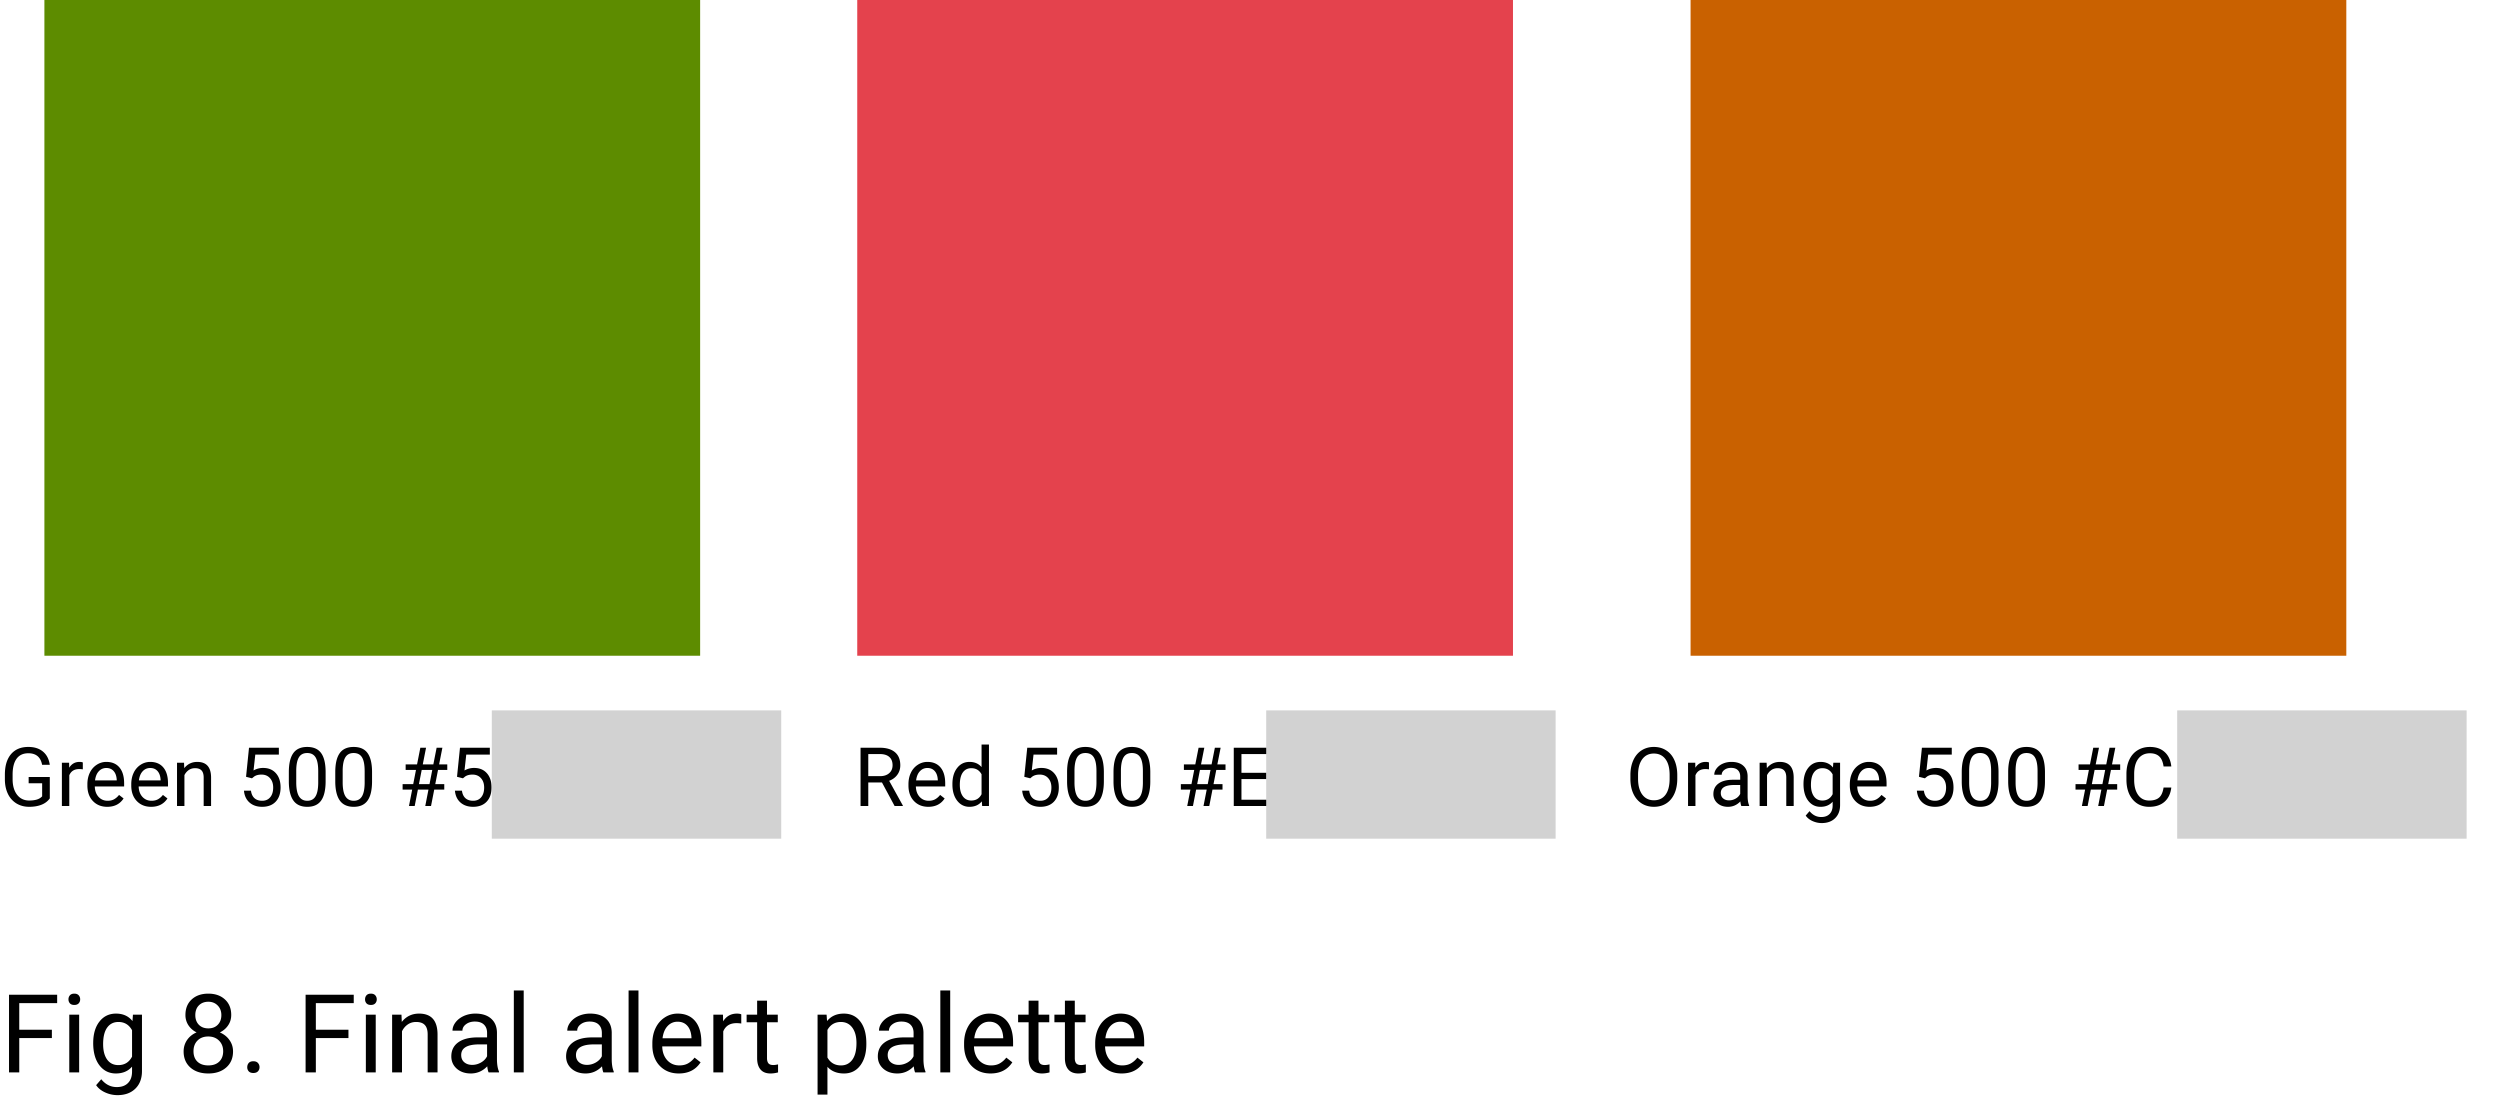 <svg xmlns="http://www.w3.org/2000/svg" width="366" height="164" fill="none"><path fill="#5D8C00" d="M6.5 0h96v96h-96z"/><path fill="#000" d="M7.29 116.881c-.29.414-.694.724-1.214.931-.515.204-1.117.305-1.805.305-.695 0-1.312-.162-1.851-.486a3.295 3.295 0 0 1-1.254-1.395c-.293-.601-.443-1.298-.451-2.091v-.745c0-1.285.299-2.281.896-2.988.602-.707 1.446-1.06 2.532-1.06.89 0 1.607.228 2.15.685.543.453.875 1.098.996 1.934H6.164c-.21-1.129-.883-1.694-2.016-1.694-.753 0-1.326.266-1.716.797-.387.528-.582 1.293-.586 2.297v.697c0 .957.218 1.719.656 2.286.437.562 1.03.843 1.775.843.422 0 .791-.047 1.108-.14.316-.094.578-.252.785-.475v-1.916H4.195v-.914H7.29v3.129zm4.834-4.248a3.178 3.178 0 0 0-.533-.041c-.71 0-1.193.303-1.447.908v4.5H9.06v-6.34h1.055l.017.733c.356-.567.86-.85 1.512-.85.21 0 .371.027.48.082v1.008zm3.576 5.484c-.86 0-1.558-.281-2.098-.844-.539-.566-.808-1.322-.808-2.267v-.199c0-.629.119-1.19.357-1.682a2.813 2.813 0 0 1 1.008-1.16 2.537 2.537 0 0 1 1.406-.422c.825 0 1.465.271 1.922.814.457.543.686 1.321.686 2.332v.452h-4.295c.015.625.197 1.13.545 1.517.351.383.797.574 1.336.574.383 0 .707-.078.972-.234.266-.156.498-.363.698-.621l.662.516c-.532.816-1.328 1.224-2.39 1.224zm-.135-5.683c-.437 0-.804.16-1.101.48-.297.316-.48.762-.551 1.336h3.176v-.082c-.031-.551-.18-.977-.446-1.277-.265-.305-.625-.457-1.078-.457zm6.558 5.683c-.859 0-1.558-.281-2.097-.844-.54-.566-.809-1.322-.809-2.267v-.199c0-.629.12-1.19.358-1.682a2.813 2.813 0 0 1 1.007-1.16 2.538 2.538 0 0 1 1.407-.422c.824 0 1.464.271 1.921.814.457.543.686 1.321.686 2.332v.452h-4.295c.016.625.197 1.13.545 1.517.352.383.797.574 1.336.574.383 0 .707-.078.973-.234.265-.156.498-.363.697-.621l.662.516c-.531.816-1.328 1.224-2.39 1.224zm-.134-5.683c-.438 0-.805.16-1.102.48-.297.316-.48.762-.55 1.336h3.175v-.082c-.031-.551-.18-.977-.445-1.277-.266-.305-.625-.457-1.078-.457zm4.952-.774.035.797c.485-.609 1.117-.914 1.899-.914 1.34 0 2.015.756 2.027 2.268V118h-1.084v-4.195c-.004-.457-.11-.795-.316-1.014-.203-.219-.522-.328-.955-.328-.352 0-.66.094-.926.281a1.917 1.917 0 0 0-.621.738V118h-1.084v-6.34h1.025zm9.08 2.063.433-4.254h4.37v1.002h-3.45l-.258 2.326a2.753 2.753 0 0 1 1.424-.369c.777 0 1.394.258 1.851.773.457.512.686 1.205.686 2.08 0 .879-.238 1.573-.715 2.08-.473.504-1.135.756-1.986.756-.754 0-1.37-.209-1.846-.627-.477-.418-.748-.996-.815-1.734h1.026c.066.488.24.857.521 1.107.282.246.653.369 1.114.369.504 0 .898-.171 1.183-.515.29-.344.434-.819.434-1.424 0-.57-.156-1.027-.469-1.371-.309-.348-.72-.522-1.236-.522-.473 0-.844.104-1.113.311l-.288.234-.867-.222zm11.649.638c0 1.27-.217 2.213-.65 2.83-.434.618-1.112.926-2.034.926-.91 0-1.584-.301-2.021-.902-.438-.606-.664-1.508-.68-2.707v-1.447c0-1.254.217-2.186.65-2.795.434-.61 1.114-.914 2.04-.914.918 0 1.593.294 2.027.884.434.586.656 1.493.668 2.719v1.406zm-1.084-1.482c0-.918-.129-1.586-.387-2.004-.258-.422-.666-.633-1.224-.633-.555 0-.96.209-1.213.627-.254.418-.385 1.061-.393 1.928v1.734c0 .922.133 1.604.399 2.045.27.438.675.656 1.218.656.536 0 .932-.207 1.19-.621.262-.414.398-1.066.41-1.957v-1.775zm7.882 1.482c0 1.27-.217 2.213-.65 2.83-.434.618-1.111.926-2.033.926-.91 0-1.584-.301-2.022-.902-.437-.606-.664-1.508-.68-2.707v-1.447c0-1.254.217-2.186.65-2.795.434-.61 1.114-.914 2.04-.914.918 0 1.594.294 2.027.884.434.586.657 1.493.668 2.719v1.406zm-1.084-1.482c0-.918-.129-1.586-.386-2.004-.258-.422-.666-.633-1.225-.633-.555 0-.959.209-1.213.627-.254.418-.385 1.061-.393 1.928v1.734c0 .922.133 1.604.399 2.045.27.438.676.656 1.219.656.535 0 .931-.207 1.19-.621.26-.414.398-1.066.41-1.957v-1.775zm9.343 2.719H61.18L60.711 118h-.838l.47-2.402h-1.401v-.803h1.553l.404-2.074h-1.512v-.815h1.67l.48-2.437h.838l-.48 2.437h1.547l.48-2.437h.844l-.48 2.437h1.195v.815h-1.354l-.404 2.074h1.318v.803h-1.47L63.102 118h-.844l.469-2.402zm-1.395-.803h1.547l.405-2.074h-1.547l-.405 2.074zm5.574-1.072.434-4.254h4.37v1.002h-3.45l-.258 2.326a2.754 2.754 0 0 1 1.424-.369c.777 0 1.394.258 1.851.773.457.512.686 1.205.686 2.08 0 .879-.238 1.573-.715 2.08-.473.504-1.135.756-1.986.756-.754 0-1.37-.209-1.846-.627-.477-.418-.748-.996-.815-1.734h1.026c.066.488.24.857.521 1.107.282.246.653.369 1.114.369.504 0 .898-.171 1.183-.515.29-.344.434-.819.434-1.424 0-.57-.157-1.027-.469-1.371-.309-.348-.72-.522-1.236-.522-.473 0-.844.104-1.114.311l-.287.234-.867-.222zM73.488 118v-8.531h2.408c.742 0 1.398.164 1.969.492.57.328 1.01.795 1.318 1.4.312.606.47 1.301.474 2.086v.545c0 .805-.156 1.51-.468 2.115a3.251 3.251 0 0 1-1.33 1.395c-.575.324-1.244.49-2.01.498h-2.361zm1.125-7.605v6.685h1.183c.867 0 1.541-.269 2.022-.809.484-.539.726-1.306.726-2.302v-.498c0-.969-.228-1.721-.685-2.256-.453-.539-1.098-.813-1.934-.82h-1.312zm11.702 1.3c0 .426-.113.805-.34 1.137a2.266 2.266 0 0 1-.908.779c.445.192.797.471 1.055.838.261.367.392.783.392 1.248 0 .739-.25 1.326-.75 1.764-.496.437-1.15.656-1.962.656-.82 0-1.479-.219-1.975-.656-.492-.441-.738-1.029-.738-1.764 0-.461.125-.877.375-1.248a2.376 2.376 0 0 1 1.048-.844 2.232 2.232 0 0 1-.896-.779 2.01 2.01 0 0 1-.328-1.131c0-.718.23-1.289.691-1.711.461-.422 1.069-.632 1.823-.632.75 0 1.355.21 1.816.632.465.422.697.993.697 1.711zm-.885 3.979c0-.477-.152-.865-.457-1.166-.3-.301-.695-.451-1.183-.451-.489 0-.881.148-1.178.445-.293.297-.44.687-.44 1.172 0 .484.143.865.428 1.142.29.278.69.416 1.202.416.507 0 .906-.138 1.195-.416.289-.281.433-.662.433-1.142zm-1.629-5.432c-.425 0-.771.133-1.037.399-.261.261-.392.619-.392 1.072 0 .433.129.785.386 1.055.262.265.61.398 1.044.398.433 0 .779-.133 1.037-.398.261-.27.392-.622.392-1.055 0-.434-.135-.787-.404-1.061-.27-.273-.611-.41-1.025-.41zm10.695 5.051c-.105.902-.44 1.6-1.002 2.092-.558.488-1.302.732-2.232.732-1.008 0-1.817-.361-2.426-1.084-.605-.722-.908-1.689-.908-2.9v-.821c0-.792.14-1.49.422-2.091.285-.602.687-1.063 1.207-1.383.52-.324 1.12-.486 1.805-.486.906 0 1.632.253 2.18.761.546.504.864 1.203.954 2.098h-1.13c-.098-.68-.311-1.172-.64-1.477-.323-.304-.779-.457-1.364-.457-.72 0-1.284.266-1.694.797-.406.531-.61 1.287-.61 2.268v.826c0 .926.194 1.662.58 2.209.387.547.929.82 1.624.82.625 0 1.103-.14 1.435-.422.336-.285.559-.779.668-1.482h1.131zm6.67-.932c0 1.27-.217 2.213-.651 2.83-.433.618-1.111.926-2.033.926-.91 0-1.584-.301-2.022-.902-.437-.606-.663-1.508-.68-2.707v-1.447c0-1.254.218-2.186.651-2.795.434-.61 1.114-.914 2.04-.914.917 0 1.593.294 2.027.884.433.586.656 1.493.668 2.719v1.406zm-1.084-1.482c0-.918-.13-1.586-.387-2.004-.258-.422-.666-.633-1.225-.633-.554 0-.959.209-1.213.627-.254.418-.384 1.061-.392 1.928v1.734c0 .922.133 1.604.398 2.045.27.438.676.656 1.219.656.535 0 .932-.207 1.19-.621.261-.414.398-1.066.41-1.957v-1.775zm7.882 1.482c0 1.27-.217 2.213-.65 2.83-.434.618-1.112.926-2.034.926-.91 0-1.584-.301-2.021-.902-.438-.606-.664-1.508-.68-2.707v-1.447c0-1.254.217-2.186.651-2.795.433-.61 1.113-.914 2.039-.914.918 0 1.593.294 2.027.884.434.586.656 1.493.668 2.719v1.406zm-1.084-1.482c0-.918-.129-1.586-.387-2.004-.258-.422-.666-.633-1.224-.633-.555 0-.959.209-1.213.627-.254.418-.385 1.061-.393 1.928v1.734c0 .922.133 1.604.399 2.045.269.438.675.656 1.218.656.535 0 .932-.207 1.19-.621.261-.414.398-1.066.41-1.957v-1.775z"/><path fill="#E4424D" d="M125.5 0h96v96h-96z"/><path fill="#000" d="M129.119 114.549h-2.004V118h-1.131v-8.531h2.825c.961 0 1.699.219 2.214.656.52.437.78 1.074.78 1.91 0 .531-.145.994-.434 1.389-.285.394-.683.689-1.195.885l2.004 3.621v.07h-1.207l-1.852-3.451zm-2.004-.92h1.729c.558 0 1.002-.145 1.33-.434.332-.289.498-.675.498-1.16 0-.527-.158-.931-.475-1.213-.312-.281-.765-.424-1.359-.427h-1.723v3.234zm8.791 4.488c-.86 0-1.559-.281-2.098-.844-.539-.566-.809-1.322-.809-2.267v-.199c0-.629.12-1.19.358-1.682a2.81 2.81 0 0 1 1.008-1.16 2.535 2.535 0 0 1 1.406-.422c.824 0 1.465.271 1.922.814.457.543.685 1.321.685 2.332v.452h-4.295c.016.625.198 1.13.545 1.517.352.383.797.574 1.336.574.383 0 .707-.078.973-.234.266-.156.498-.363.697-.621l.662.516c-.531.816-1.328 1.224-2.39 1.224zm-.135-5.683c-.438 0-.805.16-1.102.48-.297.316-.48.762-.55 1.336h3.175v-.082c-.031-.551-.179-.977-.445-1.277-.266-.305-.625-.457-1.078-.457zm3.663 2.343c0-.972.231-1.754.692-2.343.461-.594 1.064-.891 1.81-.891.743 0 1.33.254 1.764.762V109h1.084v9h-.996l-.053-.68c-.433.532-1.037.797-1.81.797-.735 0-1.334-.301-1.799-.902-.461-.602-.692-1.387-.692-2.356v-.082zm1.084.123c0 .719.149 1.282.446 1.688.297.406.707.609 1.23.609.688 0 1.19-.308 1.506-.926v-2.912c-.324-.597-.822-.896-1.494-.896-.531 0-.945.205-1.242.615-.297.41-.446 1.018-.446 1.822zm9.437-1.177.433-4.254h4.372v1.002h-3.452l-.257 2.326a2.752 2.752 0 0 1 1.423-.369c.778 0 1.395.258 1.852.773.457.512.685 1.205.685 2.08 0 .879-.238 1.573-.714 2.08-.473.504-1.135.756-1.987.756-.754 0-1.369-.209-1.845-.627-.477-.418-.748-.996-.815-1.734h1.026c.066.488.24.857.521 1.107.281.246.652.369 1.113.369.504 0 .899-.171 1.184-.515.289-.344.433-.819.433-1.424 0-.57-.156-1.027-.468-1.371-.309-.348-.721-.522-1.237-.522-.472 0-.843.104-1.113.311l-.287.234-.867-.222zm11.65.638c0 1.27-.217 2.213-.651 2.83-.433.618-1.111.926-2.033.926-.91 0-1.584-.301-2.021-.902-.438-.606-.664-1.508-.68-2.707v-1.447c0-1.254.217-2.186.65-2.795.434-.61 1.114-.914 2.039-.914.918 0 1.594.294 2.028.884.433.586.656 1.493.668 2.719v1.406zm-1.084-1.482c0-.918-.129-1.586-.387-2.004-.258-.422-.666-.633-1.225-.633-.554 0-.959.209-1.213.627-.253.418-.384 1.061-.392 1.928v1.734c0 .922.133 1.604.398 2.045.27.438.676.656 1.219.656.535 0 .932-.207 1.19-.621.261-.414.398-1.066.41-1.957v-1.775zm7.882 1.482c0 1.27-.217 2.213-.65 2.83-.434.618-1.112.926-2.034.926-.91 0-1.584-.301-2.021-.902-.438-.606-.664-1.508-.68-2.707v-1.447c0-1.254.217-2.186.651-2.795.433-.61 1.113-.914 2.039-.914.918 0 1.593.294 2.027.884.434.586.656 1.493.668 2.719v1.406zm-1.084-1.482c0-.918-.129-1.586-.387-2.004-.258-.422-.666-.633-1.224-.633-.555 0-.959.209-1.213.627-.254.418-.385 1.061-.393 1.928v1.734c0 .922.133 1.604.399 2.045.269.438.675.656 1.218.656.536 0 .932-.207 1.19-.621.262-.414.398-1.066.41-1.957v-1.775zm9.343 2.719h-1.547l-.469 2.402h-.838l.469-2.402h-1.401v-.803h1.553l.405-2.074h-1.512v-.815h1.67l.48-2.437h.838l-.48 2.437h1.546l.481-2.437h.844l-.481 2.437h1.196v.815h-1.354l-.404 2.074h1.318v.803h-1.471l-.468 2.402h-.844l.469-2.402zm-1.395-.803h1.547l.404-2.074h-1.547l-.404 2.074zm10.179-.738h-3.697v3.023h4.295v.92h-5.42v-8.531h5.361v.926h-4.236v2.742h3.697v.92zm6.353 1.078h1.184v.885h-1.184V118h-1.09v-1.98h-3.884v-.639l3.82-5.912h1.154v5.666zm-3.744 0h2.654v-4.184l-.129.235-2.525 3.949zm10.543 0h1.183v.885h-1.183V118h-1.09v-1.98h-3.885v-.639l3.82-5.912h1.155v5.666zm-3.745 0h2.655v-4.184l-.129.235-2.526 3.949zM206.409 118h-5.589v-.779l2.953-3.282c.437-.496.738-.898.902-1.207.168-.312.252-.634.252-.966 0-.446-.135-.811-.404-1.096-.27-.285-.629-.428-1.078-.428-.539 0-.959.154-1.26.463-.297.305-.445.731-.445 1.277h-1.084c0-.785.252-1.42.755-1.904.508-.484 1.186-.726 2.034-.726.793 0 1.42.209 1.88.627.461.414.692.966.692 1.658 0 .84-.535 1.84-1.606 3l-2.285 2.478h4.283V118zm5.785-2.865h1.184v.885h-1.184V118h-1.09v-1.98h-3.885v-.639l3.821-5.912h1.154v5.666zm-3.744 0h2.654v-4.184l-.129.235-2.525 3.949zm6.247 2.865v-8.531h2.409c.742 0 1.398.164 1.968.492.571.328 1.01.795 1.319 1.4.312.606.47 1.301.474 2.086v.545c0 .805-.156 1.51-.468 2.115a3.254 3.254 0 0 1-1.33 1.395c-.575.324-1.245.49-2.01.498h-2.362zm1.125-7.605v6.685h1.184c.867 0 1.541-.269 2.021-.809.485-.539.727-1.306.727-2.302v-.498c0-.969-.228-1.721-.685-2.256-.454-.539-1.098-.813-1.934-.82h-1.313z"/><path fill="#C96100" d="M247.5 0h96v96h-96z"/><path fill="#000" d="M245.553 114.01c0 .836-.141 1.566-.422 2.191-.281.621-.68 1.096-1.195 1.424-.516.328-1.118.492-1.805.492-.672 0-1.268-.164-1.787-.492-.52-.332-.924-.803-1.213-1.412-.285-.613-.432-1.322-.44-2.127v-.615c0-.821.143-1.545.428-2.174.285-.629.688-1.109 1.207-1.442.524-.335 1.121-.503 1.793-.503.684 0 1.285.166 1.805.498.523.328.926.806 1.207 1.435.281.625.422 1.354.422 2.186v.539zm-1.119-.551c0-1.012-.204-1.787-.61-2.326-.406-.543-.974-.815-1.705-.815-.711 0-1.271.272-1.681.815-.407.539-.616 1.289-.627 2.25v.627c0 .98.205 1.752.615 2.314.414.559.982.838 1.705.838.726 0 1.289-.264 1.687-.791.399-.531.604-1.291.616-2.279v-.633zm5.761-.826a3.178 3.178 0 0 0-.533-.041c-.711 0-1.194.303-1.448.908v4.5h-1.084v-6.34h1.055l.018.733c.355-.567.859-.85 1.511-.85.211 0 .371.027.481.082v1.008zm4.741 5.367c-.062-.125-.113-.348-.152-.668-.504.523-1.105.785-1.805.785-.625 0-1.138-.176-1.541-.527a1.73 1.73 0 0 1-.597-1.348c0-.66.25-1.172.75-1.535.504-.367 1.211-.551 2.121-.551h1.054v-.498c0-.379-.113-.679-.339-.902-.227-.227-.561-.34-1.002-.34-.387 0-.711.098-.973.293-.262.195-.393.432-.393.709h-1.089c0-.316.111-.621.334-.914a2.31 2.31 0 0 1 .914-.703c.386-.172.81-.258 1.271-.258.731 0 1.303.184 1.717.551.414.363.629.865.644 1.506v2.918c0 .582.075 1.044.223 1.388V118h-1.137zm-1.798-.826a1.9 1.9 0 0 0 .966-.264 1.59 1.59 0 0 0 .662-.685v-1.301h-.849c-1.328 0-1.992.388-1.992 1.166 0 .34.113.605.34.797.226.191.517.287.873.287zm5.497-5.514.035.797c.485-.609 1.117-.914 1.899-.914 1.34 0 2.015.756 2.027 2.268V118h-1.084v-4.195c-.004-.457-.109-.795-.316-1.014-.203-.219-.522-.328-.955-.328-.352 0-.661.094-.926.281a1.91 1.91 0 0 0-.621.738V118h-1.084v-6.34h1.025zm5.398 3.117c0-.988.228-1.773.686-2.355.457-.586 1.062-.879 1.816-.879.773 0 1.377.273 1.81.82l.053-.703h.99v6.188c0 .82-.244 1.466-.732 1.939-.484.473-1.137.709-1.957.709-.457 0-.904-.098-1.342-.293-.437-.195-.771-.463-1.002-.803l.563-.65c.465.574 1.033.861 1.705.861.527 0 .937-.148 1.23-.445.297-.297.446-.715.446-1.254v-.545c-.434.5-1.026.75-1.776.75-.742 0-1.344-.299-1.804-.896-.458-.598-.686-1.412-.686-2.444zm1.09.123c0 .715.146 1.278.439 1.688.293.406.703.609 1.231.609.683 0 1.185-.31 1.506-.931v-2.895c-.332-.605-.83-.908-1.495-.908-.527 0-.939.205-1.236.615-.297.41-.445 1.018-.445 1.822zm8.597 3.217c-.859 0-1.559-.281-2.098-.844-.539-.566-.808-1.322-.808-2.267v-.199c0-.629.119-1.19.357-1.682a2.81 2.81 0 0 1 1.008-1.16 2.535 2.535 0 0 1 1.406-.422c.824 0 1.465.271 1.922.814.457.543.686 1.321.686 2.332v.452h-4.295c.015.625.197 1.13.545 1.517.351.383.796.574 1.336.574.382 0 .707-.078.972-.234.266-.156.498-.363.697-.621l.663.516c-.532.816-1.329 1.224-2.391 1.224zm-.135-5.683c-.437 0-.805.16-1.101.48-.297.316-.481.762-.551 1.336h3.176v-.082c-.032-.551-.18-.977-.446-1.277-.265-.305-.625-.457-1.078-.457zm7.351 1.289.433-4.254h4.371v1.002h-3.451l-.258 2.326a2.755 2.755 0 0 1 1.424-.369c.777 0 1.395.258 1.852.773.457.512.685 1.205.685 2.08 0 .879-.238 1.573-.715 2.08-.472.504-1.134.756-1.986.756-.754 0-1.369-.209-1.846-.627-.476-.418-.748-.996-.814-1.734h1.025c.067.488.241.857.522 1.107.281.246.652.369 1.113.369.504 0 .899-.171 1.184-.515.289-.344.433-.819.433-1.424 0-.57-.156-1.027-.468-1.371-.309-.348-.721-.522-1.237-.522-.472 0-.844.104-1.113.311l-.287.234-.867-.222zm11.649.638c0 1.27-.216 2.213-.65 2.83-.434.618-1.111.926-2.033.926-.91 0-1.584-.301-2.022-.902-.437-.606-.664-1.508-.679-2.707v-1.447c0-1.254.216-2.186.65-2.795.434-.61 1.113-.914 2.039-.914.918 0 1.594.294 2.027.884.434.586.657 1.493.668 2.719v1.406zm-1.084-1.482c0-.918-.128-1.586-.386-2.004-.258-.422-.666-.633-1.225-.633-.555 0-.959.209-1.213.627-.254.418-.385 1.061-.392 1.928v1.734c0 .922.132 1.604.398 2.045.27.438.676.656 1.219.656.535 0 .932-.207 1.189-.621.262-.414.399-1.066.41-1.957v-1.775zm7.883 1.482c0 1.27-.217 2.213-.651 2.83-.433.618-1.111.926-2.033.926-.91 0-1.584-.301-2.021-.902-.438-.606-.664-1.508-.68-2.707v-1.447c0-1.254.217-2.186.65-2.795.434-.61 1.114-.914 2.039-.914.918 0 1.594.294 2.028.884.433.586.656 1.493.668 2.719v1.406zm-1.084-1.482c0-.918-.129-1.586-.387-2.004-.258-.422-.666-.633-1.225-.633-.554 0-.959.209-1.212.627-.254.418-.385 1.061-.393 1.928v1.734c0 .922.133 1.604.398 2.045.27.438.676.656 1.219.656.535 0 .932-.207 1.19-.621.261-.414.398-1.066.41-1.957v-1.775zm9.342 2.719h-1.546l-.469 2.402h-.838l.469-2.402h-1.401v-.803h1.553l.404-2.074h-1.511v-.815h1.67l.48-2.437h.838l-.481 2.437h1.547l.481-2.437h.843l-.48 2.437h1.195v.815h-1.353l-.404 2.074h1.318v.803h-1.471l-.469 2.402h-.843l.468-2.402zm-1.394-.803h1.547l.404-2.074h-1.547l-.404 2.074zm11.632.498c-.105.902-.439 1.6-1.002 2.092-.558.488-1.303.732-2.232.732-1.008 0-1.817-.361-2.426-1.084-.605-.722-.908-1.689-.908-2.9v-.821c0-.792.14-1.49.422-2.091.285-.602.687-1.063 1.207-1.383.519-.324 1.121-.486 1.804-.486.907 0 1.633.253 2.18.761.547.504.865 1.203.955 2.098h-1.131c-.097-.68-.31-1.172-.638-1.477-.325-.304-.78-.457-1.366-.457-.718 0-1.283.266-1.693.797-.406.531-.609 1.287-.609 2.268v.826c0 .926.193 1.662.58 2.209.386.547.927.82 1.623.82.625 0 1.103-.14 1.435-.422.336-.285.559-.779.668-1.482h1.131zm5.474-1.043c-.226.27-.498.486-.814.65a2.185 2.185 0 0 1-1.031.246c-.493 0-.922-.121-1.29-.363a2.371 2.371 0 0 1-.843-1.019 3.496 3.496 0 0 1-.299-1.459c0-.571.107-1.084.322-1.541.219-.457.527-.807.926-1.049.398-.242.863-.363 1.394-.363.844 0 1.508.316 1.993.949.488.629.732 1.488.732 2.578v.316c0 1.66-.328 2.873-.984 3.639-.657.762-1.647 1.152-2.971 1.172h-.211v-.914h.229c.894-.016 1.582-.248 2.062-.697.481-.454.742-1.168.785-2.145zm-1.67 0c.364 0 .698-.111 1.002-.334.309-.223.533-.498.674-.826v-.434c0-.711-.154-1.289-.463-1.734-.308-.445-.699-.668-1.172-.668a1.39 1.39 0 0 0-1.148.551c-.289.363-.434.843-.434 1.441 0 .582.139 1.063.416 1.442a1.34 1.34 0 0 0 1.125.562zm8.568-4.787v.92h-.199c-.844.015-1.516.265-2.016.75-.5.484-.789 1.166-.867 2.045.449-.516 1.063-.774 1.84-.774.742 0 1.334.262 1.775.785.446.524.668 1.2.668 2.028 0 .879-.24 1.582-.72 2.109-.477.528-1.118.791-1.922.791-.817 0-1.479-.312-1.987-.937-.507-.629-.761-1.438-.761-2.426v-.416c0-1.57.334-2.77 1.002-3.598.671-.832 1.67-1.258 2.994-1.277h.193zm-1.424 3.844c-.371 0-.713.111-1.025.334a1.741 1.741 0 0 0-.651.838v.398c0 .703.159 1.269.475 1.699.317.43.711.645 1.184.645.488 0 .871-.18 1.148-.539.281-.36.422-.83.422-1.412 0-.586-.143-1.059-.428-1.418a1.349 1.349 0 0 0-1.125-.545zm7.531 4.693h-1.09v-7.225l-2.185.803v-.984l3.105-1.166h.17V118zm8.585-3.639c0 1.27-.216 2.213-.65 2.83-.434.618-1.111.926-2.033.926-.91 0-1.584-.301-2.022-.902-.437-.606-.664-1.508-.679-2.707v-1.447c0-1.254.216-2.186.65-2.795.434-.61 1.113-.914 2.039-.914.918 0 1.594.294 2.027.884.434.586.657 1.493.668 2.719v1.406zm-1.084-1.482c0-.918-.129-1.586-.386-2.004-.258-.422-.666-.633-1.225-.633-.555 0-.959.209-1.213.627-.254.418-.385 1.061-.392 1.928v1.734c0 .922.132 1.604.398 2.045.27.438.676.656 1.219.656.535 0 .931-.207 1.189-.621.262-.414.399-1.066.41-1.957v-1.775zm7.883 1.482c0 1.27-.217 2.213-.651 2.83-.433.618-1.111.926-2.033.926-.91 0-1.584-.301-2.021-.902-.438-.606-.664-1.508-.68-2.707v-1.447c0-1.254.217-2.186.65-2.795.434-.61 1.114-.914 2.039-.914.918 0 1.594.294 2.028.884.433.586.656 1.493.668 2.719v1.406zm-1.084-1.482c0-.918-.129-1.586-.387-2.004-.258-.422-.666-.633-1.225-.633-.554 0-.959.209-1.213.627-.253.418-.384 1.061-.392 1.928v1.734c0 .922.133 1.604.398 2.045.27.438.676.656 1.219.656.535 0 .932-.207 1.19-.621.261-.414.398-1.066.41-1.957v-1.775zM7.594 151.977H2.82V157h-1.5v-11.375h7.047v1.234H2.82v3.891h4.774v1.227zM11.588 157h-1.445v-8.453h1.445V157zm-1.563-10.695a.87.87 0 0 1 .211-.594c.146-.162.36-.242.64-.242.282 0 .496.08.642.242a.853.853 0 0 1 .218.594.828.828 0 0 1-.219.586c-.145.156-.359.234-.64.234s-.495-.078-.64-.234a.845.845 0 0 1-.212-.586zm3.62 6.398c0-1.318.304-2.364.913-3.141.61-.781 1.417-1.171 2.422-1.171 1.032 0 1.836.364 2.414 1.093l.07-.937h1.321v8.25c0 1.094-.326 1.956-.977 2.586-.645.63-1.515.945-2.609.945a4.35 4.35 0 0 1-1.789-.39c-.583-.261-1.029-.618-1.336-1.071l.75-.867c.62.766 1.378 1.148 2.274 1.148.703 0 1.25-.197 1.64-.593.396-.396.594-.953.594-1.672v-.727c-.578.667-1.367 1-2.367 1-.99 0-1.792-.398-2.407-1.195-.609-.797-.914-1.883-.914-3.258zm1.453.164c0 .953.195 1.703.585 2.25.391.542.938.813 1.641.813.911 0 1.58-.414 2.008-1.242v-3.86c-.443-.807-1.107-1.211-1.992-1.211-.703 0-1.253.274-1.649.821-.396.546-.594 1.356-.594 2.429zm18.753-4.273c0 .567-.15 1.073-.453 1.515-.297.443-.7.789-1.21 1.039.593.256 1.062.628 1.405 1.118.35.489.524 1.044.524 1.664 0 .984-.334 1.768-1 2.351-.662.584-1.534.875-2.617.875-1.094 0-1.972-.291-2.633-.875-.656-.588-.985-1.372-.985-2.351 0-.615.167-1.17.5-1.664.339-.495.805-.87 1.399-1.125a2.987 2.987 0 0 1-1.195-1.039 2.682 2.682 0 0 1-.438-1.508c0-.959.307-1.719.922-2.282.615-.562 1.424-.843 2.43-.843 1 0 1.807.281 2.422.843.62.563.93 1.323.93 2.282zm-1.18 5.304c0-.635-.203-1.153-.609-1.554-.4-.401-.927-.602-1.578-.602s-1.174.198-1.57.594c-.39.396-.586.917-.586 1.562 0 .646.19 1.154.57 1.524.386.37.92.555 1.602.555.677 0 1.208-.185 1.593-.555.386-.375.579-.883.579-1.524zm-2.171-7.242c-.568 0-1.029.177-1.383.532-.35.348-.524.825-.524 1.429 0 .578.172 1.047.516 1.406.349.355.813.532 1.39.532.579 0 1.04-.177 1.384-.532.348-.359.523-.828.523-1.406s-.18-1.049-.54-1.414c-.358-.364-.814-.547-1.366-.547zm5.697 9.586c0-.25.073-.458.219-.625.15-.166.375-.25.672-.25.296 0 .52.084.671.25a.88.88 0 0 1 .235.625.83.83 0 0 1-.235.602c-.15.161-.375.242-.672.242-.296 0-.52-.081-.671-.242a.866.866 0 0 1-.22-.602zm14.816-4.265H46.24V157h-1.5v-11.375h7.047v1.234H46.24v3.891h4.773v1.227zM55.007 157h-1.445v-8.453h1.445V157zm-1.562-10.695c0-.235.07-.433.21-.594.146-.162.36-.242.641-.242.282 0 .495.08.64.242a.853.853 0 0 1 .22.594.828.828 0 0 1-.22.586c-.145.156-.358.234-.64.234-.281 0-.495-.078-.64-.234a.845.845 0 0 1-.211-.586zm5.33 2.242.047 1.062c.645-.812 1.49-1.218 2.53-1.218 1.787 0 2.688 1.007 2.704 3.023V157H62.61v-5.594c-.006-.609-.146-1.06-.422-1.351-.271-.292-.696-.438-1.274-.438-.468 0-.88.125-1.234.375s-.63.578-.828.985V157h-1.446v-8.453h1.368zM71.535 157c-.084-.167-.152-.464-.204-.891-.672.698-1.474 1.047-2.406 1.047-.833 0-1.518-.234-2.055-.703-.53-.474-.797-1.073-.797-1.797 0-.88.334-1.562 1-2.047.672-.489 1.615-.734 2.829-.734h1.406v-.664c0-.505-.151-.906-.453-1.203-.302-.302-.748-.453-1.336-.453-.516 0-.948.13-1.297.39-.35.261-.524.576-.524.946h-1.453c0-.422.149-.829.446-1.219.302-.396.708-.708 1.218-.938a4.13 4.13 0 0 1 1.696-.343c.974 0 1.737.244 2.289.734.552.484.838 1.154.86 2.008v3.89c0 .776.098 1.394.296 1.852V157h-1.516zm-2.4-1.102c.454 0 .884-.117 1.29-.351.406-.235.7-.539.883-.914v-1.735h-1.133c-1.77 0-2.656.519-2.656 1.555 0 .453.15.807.453 1.063.302.255.69.382 1.164.382zM76.67 157h-1.445v-12h1.445v12zm11.668 0c-.084-.167-.151-.464-.203-.891-.672.698-1.474 1.047-2.406 1.047-.834 0-1.519-.234-2.055-.703-.531-.474-.797-1.073-.797-1.797 0-.88.333-1.562 1-2.047.672-.489 1.614-.734 2.828-.734h1.406v-.664c0-.505-.15-.906-.453-1.203-.302-.302-.747-.453-1.336-.453-.515 0-.948.13-1.297.39-.349.261-.523.576-.523.946h-1.453c0-.422.148-.829.445-1.219.302-.396.709-.708 1.219-.938a4.13 4.13 0 0 1 1.695-.343c.974 0 1.737.244 2.29.734.551.484.838 1.154.859 2.008v3.89c0 .776.099 1.394.297 1.852V157h-1.516zm-2.399-1.102c.454 0 .883-.117 1.29-.351.406-.235.7-.539.882-.914v-1.735h-1.132c-1.771 0-2.657.519-2.657 1.555 0 .453.151.807.453 1.063.302.255.69.382 1.164.382zM93.472 157h-1.446v-12h1.446v12zm5.908.156c-1.146 0-2.078-.375-2.797-1.125-.719-.755-1.078-1.763-1.078-3.023v-.266c0-.838.159-1.586.476-2.242.323-.661.771-1.177 1.344-1.547a3.38 3.38 0 0 1 1.875-.562c1.099 0 1.953.362 2.562 1.086.61.724.915 1.76.915 3.109v.602H96.95c.02.833.263 1.507.727 2.023.468.51 1.062.766 1.78.766.511 0 .944-.105 1.298-.313a3.24 3.24 0 0 0 .929-.828l.883.687c-.708 1.089-1.771 1.633-3.187 1.633zm-.18-7.578c-.583 0-1.073.214-1.469.641-.396.422-.64 1.015-.734 1.781h4.234v-.109c-.041-.735-.239-1.302-.594-1.703-.354-.407-.833-.61-1.437-.61zm9.322.266a4.276 4.276 0 0 0-.711-.055c-.948 0-1.591.404-1.929 1.211v6h-1.446v-8.453h1.406l.024.976c.474-.755 1.146-1.132 2.016-1.132.281 0 .494.036.64.109v1.344zm3.768-3.344v2.047h1.578v1.117h-1.578v5.242c0 .339.07.594.211.766.14.167.38.25.718.25.167 0 .396-.031.688-.094V157c-.38.104-.75.156-1.109.156-.646 0-1.133-.195-1.461-.586-.329-.39-.493-.945-.493-1.664v-5.242h-1.539v-1.117h1.539V146.5h1.446zm14.542 6.367c0 1.287-.294 2.323-.882 3.11-.589.786-1.386 1.179-2.391 1.179-1.026 0-1.833-.325-2.422-.976v4.07h-1.445v-11.703h1.32l.07.937c.589-.729 1.407-1.093 2.454-1.093 1.015 0 1.817.382 2.406 1.148.594.766.89 1.831.89 3.195v.133zm-1.445-.164c0-.953-.203-1.706-.609-2.258-.406-.552-.964-.828-1.672-.828-.875 0-1.531.388-1.969 1.164v4.039c.432.771 1.094 1.157 1.985 1.157.692 0 1.242-.274 1.648-.821.411-.552.617-1.37.617-2.453zm8.588 4.297c-.083-.167-.151-.464-.203-.891-.672.698-1.474 1.047-2.406 1.047-.834 0-1.519-.234-2.055-.703-.531-.474-.797-1.073-.797-1.797 0-.88.333-1.562 1-2.047.672-.489 1.615-.734 2.828-.734h1.406v-.664c0-.505-.151-.906-.453-1.203-.302-.302-.747-.453-1.336-.453-.515 0-.948.13-1.297.39-.348.261-.523.576-.523.946h-1.453c0-.422.148-.829.445-1.219.302-.396.709-.708 1.219-.938a4.131 4.131 0 0 1 1.695-.343c.974 0 1.737.244 2.289.734.552.484.839 1.154.86 2.008v3.89c0 .776.099 1.394.297 1.852V157h-1.516zm-2.398-1.102c.453 0 .882-.117 1.289-.351.406-.235.7-.539.882-.914v-1.735h-1.132c-1.771 0-2.657.519-2.657 1.555 0 .453.151.807.453 1.063.303.255.691.382 1.165.382zM139.11 157h-1.446v-12h1.446v12zm5.908.156c-1.146 0-2.078-.375-2.797-1.125-.719-.755-1.078-1.763-1.078-3.023v-.266c0-.838.159-1.586.476-2.242.323-.661.771-1.177 1.344-1.547a3.38 3.38 0 0 1 1.875-.562c1.099 0 1.953.362 2.563 1.086.609.724.914 1.76.914 3.109v.602h-5.727c.021.833.263 1.507.727 2.023.468.51 1.062.766 1.781.766.51 0 .943-.105 1.297-.313a3.24 3.24 0 0 0 .929-.828l.883.687c-.708 1.089-1.771 1.633-3.187 1.633zm-.18-7.578c-.583 0-1.073.214-1.469.641-.395.422-.64 1.015-.734 1.781h4.234v-.109c-.041-.735-.239-1.302-.593-1.703-.355-.407-.834-.61-1.438-.61zm7.197-3.078v2.047h1.578v1.117h-1.578v5.242c0 .339.071.594.211.766.141.167.38.25.719.25.167 0 .396-.031.687-.094V157c-.38.104-.75.156-1.109.156-.646 0-1.133-.195-1.461-.586-.328-.39-.492-.945-.492-1.664v-5.242h-1.539v-1.117h1.539V146.5h1.445zm5.315 0v2.047h1.578v1.117h-1.578v5.242c0 .339.07.594.211.766.14.167.38.25.718.25.167 0 .396-.031.688-.094V157c-.38.104-.75.156-1.11.156-.645 0-1.132-.195-1.46-.586-.329-.39-.493-.945-.493-1.664v-5.242h-1.539v-1.117h1.539V146.5h1.446zm6.861 10.656c-1.146 0-2.078-.375-2.797-1.125-.719-.755-1.078-1.763-1.078-3.023v-.266c0-.838.159-1.586.476-2.242.323-.661.771-1.177 1.344-1.547a3.38 3.38 0 0 1 1.875-.562c1.099 0 1.953.362 2.563 1.086.609.724.914 1.76.914 3.109v.602h-5.727c.021.833.263 1.507.727 2.023.469.51 1.062.766 1.781.766.51 0 .943-.105 1.297-.313.354-.208.664-.484.93-.828l.882.687c-.708 1.089-1.77 1.633-3.187 1.633zm-.18-7.578c-.583 0-1.073.214-1.469.641-.395.422-.64 1.015-.734 1.781h4.234v-.109c-.041-.735-.239-1.302-.593-1.703-.354-.407-.834-.61-1.438-.61z"/><g filter="url(#a)"><path fill="#D2D2D2" d="M72 104h42.371v18.785H72z"/></g><g filter="url(#b)"><path fill="#D2D2D2" d="M185.371 104h42.371v18.785h-42.371z"/></g><g filter="url(#c)"><path fill="#D2D2D2" d="M318.741 104h42.371v18.785h-42.371z"/></g><defs><filter id="a" width="50.371" height="26.785" x="68" y="100" color-interpolation-filters="sRGB" filterUnits="userSpaceOnUse"><feFlood flood-opacity="0" result="BackgroundImageFix"/><feBlend in="SourceGraphic" in2="BackgroundImageFix" result="shape"/><feGaussianBlur result="effect1_foregroundBlur" stdDeviation="2"/></filter><filter id="b" width="50.371" height="26.785" x="181.371" y="100" color-interpolation-filters="sRGB" filterUnits="userSpaceOnUse"><feFlood flood-opacity="0" result="BackgroundImageFix"/><feBlend in="SourceGraphic" in2="BackgroundImageFix" result="shape"/><feGaussianBlur result="effect1_foregroundBlur" stdDeviation="2"/></filter><filter id="c" width="50.371" height="26.785" x="314.741" y="100" color-interpolation-filters="sRGB" filterUnits="userSpaceOnUse"><feFlood flood-opacity="0" result="BackgroundImageFix"/><feBlend in="SourceGraphic" in2="BackgroundImageFix" result="shape"/><feGaussianBlur result="effect1_foregroundBlur" stdDeviation="2"/></filter></defs></svg>